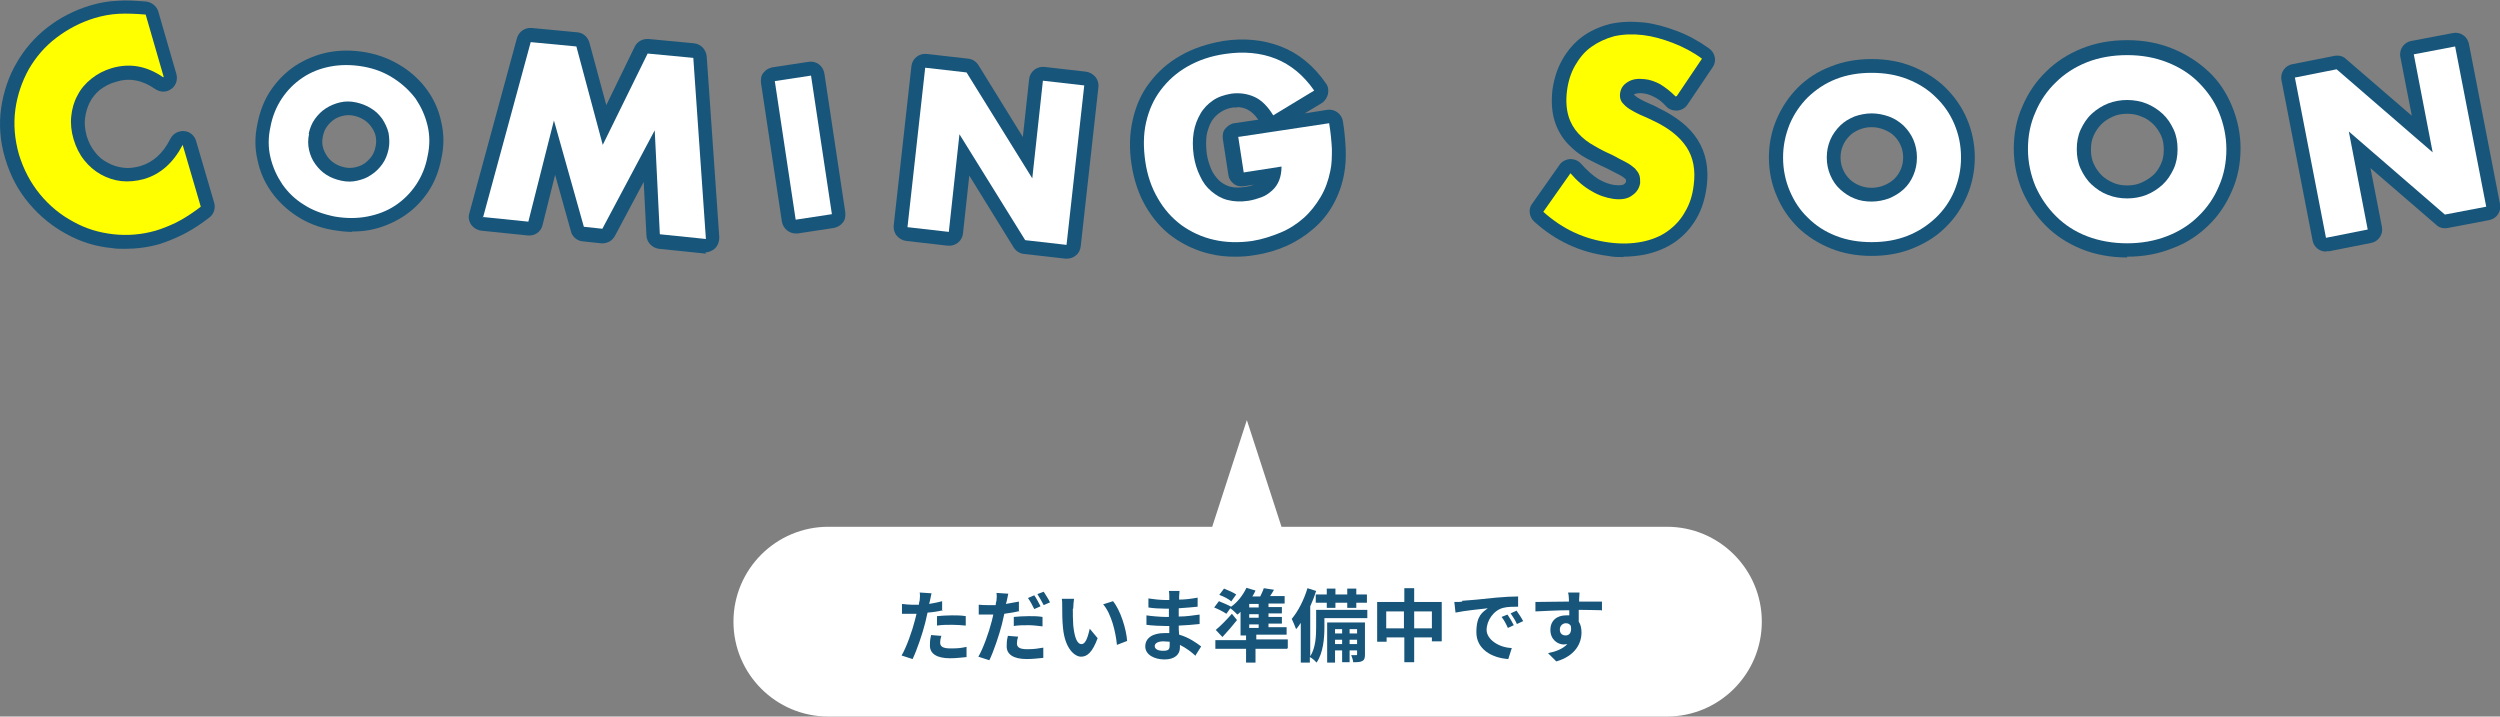 <?xml version="1.0" encoding="UTF-8"?>
<svg id="_レイヤー_1" data-name="レイヤー_1" xmlns="http://www.w3.org/2000/svg" version="1.1" viewBox="0 0 635 182">
  <rect x="0" y="0" width="635" height="182" fill="#808080" stroke="none"/>
  <!-- Generator: Adobe Illustrator 29.4.0, SVG Export Plug-In . SVG Version: 2.1.0 Build 152)  -->
  <defs>
    <style>
      .st0 {
        fill: #fff;
      }

      .st1 {
        fill: #ff0;
      }

      .st2 {
        fill: #17557a;
      }
    </style>
  </defs>
  <g>
    <g>
      <path class="st2" d="M31.7,63.2c-1.1,0-2.3,0-3.4-.2-4.1-.4-7.9-1.6-11.5-3.6-3.5-1.9-6.7-4.5-9.4-7.7-2.8-3.3-4.8-7.1-6.1-11.5C0,35.9-.3,31.5.3,27.4c.6-4.1,1.9-8,3.9-11.4,2-3.5,4.6-6.5,7.8-9,3.2-2.5,6.9-4.4,10.9-5.6,2.3-.7,4.6-1.1,6.9-1.2,2.3-.2,4.8,0,7.4.2,1.4.2,2.6,1.2,3,2.5l4.6,15.9c.4,1.4-.1,3-1.3,3.8-1.2.9-2.8.9-4.1,0-3.3-2.3-6.6-2.9-10-1.8-1.5.4-2.8,1.1-4,2-1.1.9-2,2-2.6,3.2-.6,1.2-1,2.5-1.2,4-.2,1.5,0,2.9.4,4.5.5,1.6,1.2,3,2.1,4.1.9,1.2,2,2.1,3.2,2.7,1.2.7,2.5,1.1,4,1.3,1.4.2,2.8,0,4.3-.4,3.3-1,5.8-3.2,7.7-7,.7-1.3,2-2,3.5-1.9,1.4.1,2.6,1.1,3,2.5l4.6,15.7c.4,1.4-.1,3-1.3,3.8l-1.2.9c-1.9,1.4-3.9,2.6-5.7,3.5-1.9.9-3.8,1.7-5.7,2.3-2.8.8-5.8,1.2-8.7,1.2Z"/>
      <path class="st2" d="M89.5,58.9c-1.7,0-3.3-.2-5.1-.5-3.4-.6-6.4-1.8-9-3.5-2.6-1.7-4.8-3.8-6.5-6.2-1.7-2.4-2.9-5.1-3.5-8.1-.7-2.9-.7-6,0-9.2.6-3.1,1.7-6,3.4-8.5,1.7-2.5,3.8-4.6,6.2-6.2,2.5-1.6,5.3-2.8,8.3-3.4,3.1-.6,6.3-.6,9.7,0,3.3.6,6.3,1.8,9,3.5,2.7,1.7,4.9,3.8,6.6,6.2,1.7,2.4,2.9,5.1,3.5,8.1.7,3,.7,6,0,9.2-.6,3.1-1.7,6-3.4,8.5-1.7,2.5-3.8,4.6-6.3,6.2-2.5,1.6-5.3,2.8-8.4,3.4-1.5.3-3,.4-4.6.4ZM87.8,20c-1.1,0-2.2.1-3.2.3-2.1.4-4.1,1.2-5.8,2.3-1.7,1.1-3.1,2.6-4.3,4.3-1.2,1.7-1.9,3.7-2.4,5.9h0c-.4,2.2-.4,4.3,0,6.3.4,2,1.3,3.9,2.4,5.6,1.2,1.7,2.7,3.1,4.5,4.3,1.9,1.2,4.1,2,6.5,2.5,2.4.5,4.8.5,7,0,2.2-.4,4.1-1.2,5.8-2.3,1.7-1.1,3.1-2.6,4.3-4.3,1.2-1.7,1.9-3.7,2.4-5.9.4-2.2.4-4.3,0-6.3-.4-2-1.3-3.9-2.4-5.6-1.2-1.7-2.7-3.1-4.6-4.3-1.9-1.2-4.1-2-6.5-2.5-1.3-.2-2.6-.4-3.8-.4ZM68.7,32.2h0,0ZM88.8,49.6c-.9,0-1.8,0-2.7-.3-1.8-.3-3.5-1-5-2-1.5-1-2.8-2.2-3.8-3.6-1-1.4-1.7-3-2.2-4.8-.4-1.8-.5-3.7,0-5.6h0c.4-1.9,1.1-3.7,2.1-5.2,1-1.5,2.3-2.7,3.8-3.7,1.5-1,3.1-1.6,4.9-2,1.8-.3,3.6-.4,5.4,0,1.8.3,3.5,1,5,2,1.5,1,2.8,2.2,3.8,3.6,1,1.4,1.8,3.1,2.2,4.8.4,1.8.5,3.7,0,5.6-.4,1.9-1.1,3.7-2.1,5.2-1,1.5-2.3,2.7-3.8,3.7-1.5,1-3.1,1.6-4.9,2-.9.2-1.8.3-2.7.3ZM82,34.7c-.2,1-.2,1.8,0,2.6.2.9.6,1.6,1.1,2.4.5.7,1.1,1.3,1.9,1.8.8.5,1.6.8,2.5,1,.9.2,1.8.2,2.7,0,.9-.2,1.7-.5,2.4-1,.7-.5,1.3-1.1,1.8-1.8.5-.7.8-1.5,1-2.5.2-.9.2-1.8,0-2.7-.2-.9-.6-1.6-1.1-2.3-.5-.7-1.1-1.3-1.9-1.8-.8-.5-1.6-.8-2.5-1-.9-.2-1.8-.2-2.7,0-.9.2-1.7.5-2.4,1-.7.5-1.3,1.1-1.8,1.8-.5.7-.8,1.5-1,2.5h0Z"/>
      <path class="st2" d="M179.4,64.4c-.1,0-.2,0-.3,0l-11.7-1.2c-1.7-.2-3.1-1.6-3.2-3.3l-.7-13.7-7.3,13.7c-.7,1.3-2,2-3.5,1.9l-4.7-.5c-1.4-.1-2.7-1.2-3-2.6l-4-14.3-3.2,12.8c-.4,1.7-2,2.8-3.8,2.6l-11.7-1.2c-1-.1-2-.7-2.6-1.5-.6-.9-.8-1.9-.5-2.9l12.1-44.5c.5-1.7,2-2.7,3.7-2.6l11.6,1.1c1.5.1,2.7,1.2,3.1,2.6l4.3,15.9,7.2-14.8c.6-1.3,2-2.1,3.5-2l11.6,1.1c1.7.2,3,1.5,3.2,3.3l3.2,46c0,1-.3,2-1.1,2.8-.7.6-1.5,1-2.5,1Z"/>
      <path class="st2" d="M202.1,59.3c-1.7,0-3.2-1.3-3.5-3l-5.3-35.2c-.1-.9,0-1.9.6-2.6.6-.8,1.4-1.2,2.3-1.4l9.2-1.4c1.9-.3,3.7,1,4,3l5.3,35.2c.1.9,0,1.9-.6,2.6-.6.8-1.4,1.2-2.3,1.4l-9.2,1.4c-.2,0-.4,0-.5,0Z"/>
      <path class="st2" d="M271,65.7c-.1,0-.3,0-.4,0l-10.5-1.2c-1.1-.1-2-.7-2.6-1.6l-11.3-18.3-1.6,14.7c-.2,1.9-1.9,3.3-3.9,3.1l-10.5-1.2c-.9-.1-1.8-.6-2.4-1.3s-.9-1.7-.8-2.6l4.5-40.5c.2-1.9,1.9-3.3,3.9-3.1l10.5,1.2c1.1.1,2,.7,2.6,1.6l11.3,18.3,1.6-14.7c.2-1.9,1.9-3.3,3.9-3.1l10.5,1.2c.9.1,1.8.6,2.4,1.3s.9,1.7.8,2.6l-4.5,40.5c-.2,1.8-1.7,3.1-3.5,3.1Z"/>
      <path class="st2" d="M313.7,65.2c-2.2,0-4.3-.2-6.3-.7-3.5-.8-6.7-2.3-9.5-4.3-2.8-2-5.1-4.7-6.9-7.8-1.8-3.1-3-6.7-3.6-10.7-.6-3.9-.5-7.7.3-11.2.8-3.6,2.2-6.8,4.3-9.5,2.1-2.8,4.7-5.1,7.9-6.9,3.1-1.8,6.8-3,10.8-3.7,5.3-.8,10.2-.3,14.6,1.4,4.5,1.7,8.4,4.9,11.5,9.4.6.8.7,1.8.5,2.7-.2.9-.8,1.8-1.6,2.3l-4.3,2.6,5.7-.9c1.9-.3,3.7,1,4,2.9.4,2.5.6,4.8.7,6.9.1,2.3,0,4.4-.4,6.5-.5,2.8-1.5,5.5-2.8,7.8-1.3,2.4-3.1,4.5-5.1,6.2-2,1.7-4.3,3.2-6.8,4.3-2.5,1.1-5.2,1.9-8,2.3-1.7.3-3.3.4-4.9.4ZM314.4,27.3c-.4,0-.8,0-1.2,0-1.3.2-2.3.6-3.2,1.2-.9.6-1.6,1.3-2.2,2.2-.6,1-1,2.2-1.3,3.5-.2,1.4-.2,3,0,4.7.2,1.6.7,3,1.2,4.2.5,1.1,1.2,2,2,2.8.8.7,1.7,1.2,2.7,1.5,1.1.3,2.4.3,3.8.1.8-.1,1.6-.3,2.3-.6l-2.5.4c-.9.1-1.9,0-2.6-.6-.8-.6-1.3-1.4-1.4-2.3l-1.4-9.1c-.1-.9,0-1.9.6-2.6s1.4-1.3,2.3-1.4l6.1-.9c-.9-1.3-1.8-2.1-2.8-2.6-.8-.4-1.7-.6-2.7-.6Z"/>
      <path class="st2" d="M412.5,65.3c-1.3,0-2.7,0-4.1-.3-7-.9-13.3-3.8-18.7-8.7-1.3-1.2-1.6-3.2-.5-4.6l6.9-9.8c.6-.9,1.6-1.4,2.7-1.5,1.1,0,2.1.4,2.8,1.2,1.5,1.7,3,3,4.4,3.9,1.4.8,2.7,1.3,4.1,1.5,1.7.2,2.3-.1,2.4-.2.5-.4.5-.6.5-.7,0-.3,0-.4,0-.4h0s0-.1-.2-.3c-.2-.2-.7-.6-1.5-1-.9-.5-2-1-3.3-1.7-1.6-.7-3.3-1.6-4.9-2.4-1.9-1-3.5-2.3-4.9-3.8-1.5-1.6-2.6-3.5-3.3-5.7-.7-2.2-.9-4.8-.6-7.8.4-2.9,1.2-5.5,2.5-7.8,1.3-2.3,3-4.3,5-5.8,2-1.5,4.4-2.6,7.1-3.3,2.6-.6,5.5-.7,8.6-.4,2.7.3,5.6,1.1,8.5,2.2,2.9,1.1,5.6,2.6,8.1,4.4,1.6,1.1,2,3.3.9,4.8l-6.4,9.5c-.6.9-1.6,1.4-2.6,1.5-1.1,0-2.1-.3-2.8-1.1-1-1.1-2-1.9-3.1-2.4-.9-.5-1.9-.8-2.8-.9-.9-.1-1.6,0-2.1.2-.1,0-.2.1-.2.1,0,0,0,0,0,0,.2.2.5.5.8.7.6.4,1.4.8,2.2,1.2,1.1.5,2.2.9,3.2,1.5,4.6,2.2,8,4.9,10,8.1,2.1,3.3,2.9,7.3,2.3,11.9-.4,3-1.2,5.7-2.6,8.1-1.4,2.4-3.2,4.4-5.5,6-2.2,1.5-4.8,2.6-7.8,3.2-1.7.3-3.5.5-5.3.5Z"/>
      <path class="st2" d="M475.4,65c-3.7,0-7.2-.6-10.4-1.9-3.2-1.3-6-3.1-8.3-5.3-2.3-2.3-4.1-4.9-5.4-8-1.3-3-2-6.3-2-9.8s.7-6.8,2-9.8c1.3-3,3.1-5.7,5.4-8,2.3-2.3,5.1-4.1,8.3-5.3,3.2-1.3,6.7-1.9,10.4-1.9s7.2.6,10.4,1.9c3.2,1.3,6,3.1,8.3,5.3,2.3,2.3,4.2,4.9,5.5,8,1.3,3,2,6.4,2,9.8s-.7,6.8-2,9.8c-1.3,3-3.1,5.7-5.5,8-2.3,2.3-5.1,4-8.3,5.3-3.2,1.3-6.7,1.9-10.4,1.9ZM475.4,22c-2.8,0-5.5.5-7.8,1.4-2.3.9-4.3,2.2-5.9,3.8-1.6,1.6-2.9,3.5-3.9,5.7-.9,2.2-1.4,4.5-1.4,7.1s.5,4.9,1.4,7.1c.9,2.2,2.2,4.1,3.9,5.7,1.6,1.6,3.6,2.9,5.9,3.8,2.3.9,5,1.4,7.8,1.4s5.4-.5,7.8-1.4c2.3-.9,4.3-2.2,6-3.8,1.7-1.6,3-3.5,3.9-5.7.9-2.2,1.4-4.5,1.4-7.1s-.5-4.9-1.4-7.1c-.9-2.2-2.2-4.1-3.9-5.7-1.7-1.6-3.7-2.9-6-3.8-2.3-.9-5-1.4-7.8-1.4ZM475.4,54.8c-2,0-3.9-.4-5.7-1.1-1.8-.7-3.4-1.8-4.8-3.1-1.4-1.3-2.5-2.9-3.3-4.7-.8-1.8-1.2-3.8-1.2-5.9s.4-4.1,1.2-5.9c.8-1.8,1.9-3.3,3.3-4.7,1.4-1.3,3-2.4,4.8-3.1,3.6-1.4,7.8-1.5,11.4,0,1.8.7,3.4,1.8,4.8,3.1,1.4,1.3,2.5,2.9,3.3,4.7.8,1.8,1.2,3.8,1.2,5.9s-.4,4.1-1.2,5.9c-.8,1.8-1.9,3.4-3.3,4.7-1.4,1.3-3,2.3-4.8,3.1-1.8.7-3.7,1.1-5.7,1.1ZM475.4,32.3c-1.1,0-2.1.2-3.1.6s-1.8.9-2.5,1.6c-.7.7-1.3,1.5-1.7,2.5-.4.9-.6,1.9-.6,3s.2,2.1.6,3c.4,1,1,1.8,1.7,2.5.7.7,1.5,1.2,2.5,1.6,1.9.8,4.2.8,6.2,0,1-.4,1.8-.9,2.6-1.6.7-.7,1.3-1.5,1.7-2.5.4-.9.6-1.9.6-3s-.2-2.1-.6-3c-.4-1-1-1.8-1.7-2.5-.7-.7-1.6-1.2-2.6-1.6-1-.4-2-.6-3.1-.6Z"/>
      <path class="st2" d="M540.3,65.4c-4.1,0-8-.7-11.5-2.1-3.5-1.4-6.6-3.4-9.1-5.9-2.5-2.5-4.5-5.4-6-8.8-1.4-3.3-2.2-7-2.2-10.8s.7-7.5,2.2-10.8c1.4-3.3,3.4-6.3,6-8.8,2.5-2.5,5.6-4.5,9.1-5.9,3.5-1.4,7.3-2.1,11.5-2.1s7.9.7,11.4,2.1c3.5,1.4,6.6,3.4,9.2,5.8s4.6,5.4,6,8.8c1.4,3.3,2.2,7,2.2,10.8s-.7,7.5-2.2,10.8c-1.4,3.3-3.4,6.3-6,8.8-2.6,2.5-5.6,4.5-9.2,5.8-3.5,1.4-7.3,2.1-11.4,2.1ZM540.3,17.4c-3.2,0-6.2.5-8.9,1.6-2.6,1-4.9,2.5-6.8,4.3-1.9,1.8-3.4,4-4.4,6.5-1.1,2.5-1.6,5.2-1.6,8.1s.5,5.6,1.6,8.1c1.1,2.5,2.5,4.7,4.4,6.5,1.9,1.8,4.1,3.3,6.8,4.3,2.6,1.1,5.6,1.6,8.9,1.6s6.2-.5,8.8-1.6c2.6-1,4.9-2.5,6.8-4.3,1.9-1.8,3.4-4,4.4-6.5,1.1-2.5,1.6-5.2,1.6-8.1s-.5-5.6-1.6-8.1c-1.1-2.5-2.5-4.7-4.4-6.5-1.9-1.8-4.2-3.3-6.8-4.3-2.7-1.1-5.6-1.6-8.8-1.6ZM540.3,54c-2.2,0-4.3-.4-6.2-1.2-2-.8-3.7-1.9-5.2-3.4-1.5-1.4-2.7-3.1-3.5-5.1-.9-2-1.3-4.1-1.3-6.4s.4-4.5,1.3-6.4c.9-1.9,2.1-3.6,3.5-5.1,1.5-1.4,3.2-2.6,5.2-3.4,3.9-1.6,8.5-1.6,12.5,0,2,.8,3.7,1.9,5.2,3.3,1.5,1.4,2.7,3.2,3.6,5.1.9,2,1.3,4.1,1.3,6.4s-.4,4.5-1.3,6.4c-.9,1.9-2.1,3.7-3.6,5.1-1.5,1.4-3.3,2.5-5.2,3.3-2,.8-4.1,1.2-6.2,1.2ZM540.3,28.9c-1.3,0-2.5.2-3.6.7-1.1.5-2.1,1.1-2.9,1.9-.8.8-1.5,1.8-2,2.9-.5,1.1-.7,2.2-.7,3.6s.2,2.5.7,3.6c.5,1.1,1.2,2.1,2,2.9.8.8,1.8,1.4,2.9,1.9,1.1.5,2.3.7,3.6.7s2.5-.2,3.6-.7c1.1-.5,2.1-1.1,3-1.9.9-.8,1.5-1.8,2-2.9.5-1.1.7-2.2.7-3.6s-.2-2.5-.7-3.6c-.5-1.1-1.2-2.1-2-2.9-.9-.8-1.8-1.5-3-1.9-1.1-.5-2.3-.7-3.6-.7Z"/>
      <path class="st2" d="M590.8,63.9c-1.7,0-3.1-1.2-3.4-2.8l-7.9-40.7c-.4-1.9.9-3.8,2.8-4.1l10.6-2.1c1.1-.2,2.2,0,3,.8l16.7,14.4-2.9-14.9c-.4-1.9.9-3.8,2.8-4.1l10.5-2c.9-.2,1.9,0,2.6.5.8.5,1.3,1.3,1.5,2.2l7.9,40.7c.2.9,0,1.9-.5,2.6-.5.8-1.3,1.3-2.2,1.5l-10.5,2c-1.1.2-2.2,0-3-.8l-16.7-14.4,2.9,14.9c.2.9,0,1.9-.5,2.6-.5.8-1.3,1.3-2.2,1.5l-10.6,2.1c-.2,0-.5,0-.7,0Z"/>
    </g>
    <g>
      <path class="st1" d="M41.4,19.6c-4.2-2.9-8.5-3.6-13-2.3-2,.6-3.7,1.5-5.2,2.7s-2.7,2.6-3.5,4.2c-.9,1.6-1.4,3.4-1.6,5.3-.2,1.9,0,3.9.6,5.9.6,2,1.5,3.8,2.7,5.3,1.2,1.5,2.6,2.7,4.2,3.6,1.6.9,3.4,1.5,5.2,1.7,1.9.2,3.8,0,5.7-.5,4.2-1.2,7.5-4.1,9.9-8.7l4.6,15.7-1.2.9c-1.8,1.3-3.6,2.4-5.2,3.2-1.7.8-3.4,1.5-5.1,2-3.5,1-7.1,1.3-10.7.9-3.6-.4-7-1.4-10.2-3.2-3.2-1.7-6-4-8.4-6.9s-4.2-6.3-5.4-10.2c-1.1-3.9-1.4-7.7-.9-11.4.5-3.7,1.7-7.1,3.4-10.2,1.8-3.1,4.1-5.8,7-8s6.1-3.9,9.7-5c2-.6,4.1-1,6.2-1.1s4.3,0,6.8.2l4.6,15.9Z"/>
      <path class="st0" d="M68.7,32.2c.5-2.7,1.5-5.1,2.9-7.2,1.4-2.1,3.2-3.9,5.3-5.3,2.1-1.4,4.4-2.3,7-2.8,2.6-.5,5.4-.5,8.3,0,2.9.5,5.5,1.5,7.8,3s4.1,3.2,5.6,5.2c1.4,2.1,2.4,4.3,3,6.8.6,2.5.6,5.1,0,7.8-.5,2.7-1.5,5.1-2.9,7.2-1.4,2.1-3.2,3.9-5.3,5.3-2.1,1.4-4.5,2.3-7.1,2.8-2.6.5-5.4.5-8.3,0-2.9-.6-5.5-1.5-7.8-3-2.3-1.4-4.1-3.2-5.5-5.2-1.4-2.1-2.4-4.3-3-6.8-.6-2.5-.6-5.1,0-7.8ZM78.5,34c-.3,1.4-.3,2.8,0,4.1.3,1.3.8,2.5,1.6,3.6.8,1.1,1.7,2,2.8,2.7,1.1.7,2.4,1.2,3.8,1.5,1.4.3,2.7.3,4,0,1.3-.3,2.5-.7,3.6-1.5,1.1-.7,2-1.6,2.8-2.7.8-1.1,1.3-2.4,1.6-3.8.3-1.4.2-2.8,0-4.1-.3-1.3-.9-2.5-1.6-3.6-.8-1.1-1.7-2-2.9-2.7-1.1-.7-2.4-1.2-3.8-1.5-1.4-.3-2.7-.3-4,0-1.3.3-2.5.8-3.6,1.5-1.1.7-2,1.6-2.8,2.7-.8,1.1-1.3,2.4-1.6,3.8Z"/>
      <path class="st0" d="M122.7,55.2l12.1-44.5,11.6,1.1,6.7,25,11.4-23.2,11.6,1.1,3.2,46-11.7-1.2-1.3-26.4-13.3,25-4.7-.5-7.6-27-6.5,25.7-11.7-1.2Z"/>
      <path class="st0" d="M206,19.2l5.3,35.2-9.2,1.4-5.3-35.2,9.2-1.4Z"/>
      <path class="st0" d="M230.5,57.7l4.5-40.5,10.5,1.2,16.7,26.9,2.7-24.8,10.5,1.2-4.5,40.5-10.5-1.2-16.7-26.9-2.7,24.8-10.5-1.2Z"/>
      <path class="st0" d="M314.4,34.8l23.2-3.5c.4,2.4.6,4.6.7,6.5,0,2,0,3.8-.4,5.6-.5,2.5-1.3,4.7-2.5,6.7-1.2,2-2.6,3.8-4.3,5.3-1.7,1.5-3.7,2.8-5.9,3.7s-4.6,1.7-7.1,2.1c-3.5.5-6.8.4-9.8-.3-3.1-.7-5.8-2-8.2-3.7-2.4-1.8-4.4-4-6-6.8-1.6-2.7-2.7-5.9-3.2-9.4-.5-3.5-.5-6.8.2-9.9s1.9-5.8,3.7-8.2c1.8-2.4,4-4.4,6.8-6,2.8-1.6,6-2.7,9.6-3.2,4.7-.7,9-.3,12.8,1.2,3.8,1.5,7.1,4.2,9.8,8.1l-10.4,6.3c-1.4-2.3-3-3.9-4.8-4.7-1.8-.8-3.8-1.1-5.9-.8-1.7.3-3.3.8-4.6,1.7-1.3.9-2.4,2-3.2,3.4-.8,1.4-1.4,2.9-1.7,4.7-.3,1.8-.3,3.7,0,5.9.3,1.9.8,3.6,1.6,5.2.7,1.6,1.7,2.9,2.9,3.9,1.2,1,2.5,1.8,4.1,2.2,1.6.4,3.3.5,5.3.2,1.2-.2,2.2-.5,3.3-.9s1.9-1,2.7-1.7c.8-.7,1.4-1.6,1.8-2.6s.6-2.2.6-3.5l-9.6,1.5-1.4-9.1Z"/>
      <path class="st1" d="M425.6,24.5c-1.3-1.3-2.6-2.3-3.9-3.1-1.3-.7-2.7-1.2-4-1.3-1.7-.2-3.1,0-4.2.7-1.2.7-1.8,1.6-2,2.9-.1.9,0,1.6.5,2.3.5.6,1.1,1.2,1.9,1.7.8.5,1.7,1,2.8,1.5,1,.4,2.1.9,3.1,1.4,4.1,1.9,6.9,4.2,8.6,6.8,1.7,2.6,2.3,5.8,1.8,9.6-.3,2.6-1,4.8-2.2,6.8-1.1,2-2.6,3.6-4.4,4.9-1.8,1.3-4,2.2-6.5,2.7-2.5.5-5.3.6-8.3.2-6.3-.8-11.9-3.4-16.8-7.8l6.9-9.8c1.7,2,3.5,3.5,5.3,4.5,1.8,1.1,3.6,1.7,5.5,2,2.1.3,3.8,0,4.9-.9,1.2-.8,1.8-1.9,2-3.1,0-.7,0-1.4-.2-2-.2-.6-.6-1.1-1.1-1.7-.6-.5-1.3-1.1-2.3-1.6s-2.1-1.1-3.4-1.8c-1.6-.7-3.2-1.5-4.7-2.4-1.5-.8-2.9-1.9-4-3.1s-2-2.7-2.5-4.4-.7-3.8-.4-6.3c.3-2.5,1-4.7,2.1-6.6,1.1-1.9,2.4-3.5,4.1-4.7,1.7-1.2,3.6-2.1,5.8-2.7,2.2-.5,4.7-.6,7.3-.3,2.5.3,5,1,7.6,2,2.6,1,5.1,2.3,7.4,4l-6.4,9.5Z"/>
      <path class="st0" d="M452.9,40c0-3,.6-5.8,1.7-8.5,1.1-2.6,2.7-4.9,4.6-6.8,2-1.9,4.3-3.5,7.1-4.6,2.8-1.1,5.8-1.6,9.1-1.6s6.3.5,9.1,1.6c2.8,1.1,5.2,2.6,7.2,4.6,2,1.9,3.6,4.2,4.7,6.8,1.1,2.6,1.7,5.4,1.7,8.5s-.6,5.8-1.7,8.5c-1.1,2.6-2.7,4.9-4.7,6.8-2,1.9-4.4,3.5-7.2,4.6-2.8,1.1-5.8,1.6-9.1,1.6s-6.3-.5-9.1-1.6-5.1-2.6-7.1-4.6c-2-1.9-3.5-4.2-4.6-6.8-1.1-2.6-1.7-5.4-1.7-8.5ZM464,40c0,1.6.3,3.1.9,4.5s1.4,2.6,2.5,3.6,2.3,1.8,3.6,2.3c1.4.6,2.9.8,4.4.8s3-.3,4.4-.8c1.4-.6,2.6-1.3,3.7-2.3s1.9-2.2,2.5-3.6.9-2.9.9-4.5-.3-3.1-.9-4.5c-.6-1.4-1.5-2.6-2.5-3.6-1.1-1-2.3-1.8-3.7-2.3s-2.9-.8-4.4-.8-3,.3-4.4.8c-1.4.6-2.6,1.3-3.6,2.3-1,1-1.9,2.2-2.5,3.6-.6,1.4-.9,2.9-.9,4.5Z"/>
      <path class="st0" d="M515.1,37.9c0-3.4.6-6.5,1.9-9.4,1.2-2.9,3-5.5,5.2-7.6,2.2-2.2,4.9-3.9,7.9-5.1,3.1-1.2,6.5-1.8,10.2-1.8s7,.6,10.1,1.8c3.1,1.2,5.8,2.9,8,5.1,2.2,2.2,4,4.7,5.2,7.6,1.2,2.9,1.9,6.1,1.9,9.4s-.6,6.5-1.9,9.4c-1.2,2.9-3,5.5-5.2,7.6-2.2,2.2-4.9,3.9-8,5.1-3.1,1.2-6.5,1.8-10.1,1.8s-7.1-.6-10.2-1.8c-3.1-1.2-5.7-2.9-7.9-5.1-2.2-2.2-3.9-4.7-5.2-7.6-1.2-2.9-1.9-6.1-1.9-9.4ZM527.5,37.9c0,1.8.3,3.5,1,5,.7,1.5,1.6,2.9,2.8,4s2.5,2,4.1,2.6c1.5.6,3.2.9,4.9.9s3.4-.3,4.9-.9c1.5-.6,2.9-1.5,4.1-2.6s2.1-2.5,2.8-4c.7-1.5,1-3.2,1-5s-.3-3.5-1-5c-.7-1.5-1.6-2.9-2.8-4s-2.6-2-4.1-2.6-3.2-.9-4.9-.9-3.4.3-4.9.9c-1.5.6-2.9,1.5-4.1,2.6s-2.1,2.5-2.8,4c-.7,1.5-1,3.2-1,5Z"/>
      <path class="st0" d="M590.8,60.4l-7.9-40.7,10.6-2.1,24.4,21.1-4.8-24.9,10.5-2,7.9,40.7-10.5,2-24.4-21.1,4.8,24.9-10.6,2.1Z"/>
    </g>
  </g>
  <g>
    <path class="st0" d="M210.3,182h213.1c13.3,0,24.1-10.8,24.1-24.1h0c0-13.3-10.8-24.1-24.1-24.1h-97.9l-8.8-27.1-8.8,27.1h-97.5c-13.3,0-24.1,10.8-24.1,24.1h0c0,13.3,10.8,24.1,24.1,24.1Z"/>
    <g>
      <path class="st2" d="M239.5,155c-1.2.3-2.5.5-3.9.6-.2.9-.4,1.7-.6,2.6-.7,2.8-2.1,6.9-3.2,9.2l-2.8-.9c1.2-2,2.7-6.2,3.4-9,.1-.5.3-1.1.4-1.6-.5,0-.9,0-1.3,0-1,0-1.7,0-2.4,0v-2.5c1,.1,1.6.2,2.5.2s1.2,0,1.8,0c0-.4.1-.8.2-1.1.1-.7.1-1.5,0-2l3,.2c-.1.5-.3,1.4-.4,1.9l-.2.8c1.1-.2,2.3-.4,3.3-.7v2.5ZM239.1,161.5c-.2.6-.3,1.2-.3,1.7,0,.9.5,1.5,2.6,1.5s2.7-.1,4.1-.4v2.6c-1.2.1-2.6.3-4.2.3-3.4,0-5.1-1.2-5.1-3.2s.2-1.9.3-2.7l2.4.2ZM238,156.5c1.1-.1,2.5-.2,3.8-.2s2.3,0,3.5.2v2.4c-1-.1-2.3-.2-3.5-.2s-2.6,0-3.8.2v-2.4Z"/>
      <path class="st2" d="M259,155.2c-1.2.3-2.5.5-3.9.7-.2.8-.4,1.7-.6,2.6-.7,2.8-2.1,6.9-3.2,9.2l-2.8-.9c1.2-2,2.7-6.2,3.4-9,.1-.5.3-1.1.4-1.7-.5,0-.9,0-1.3,0-1,0-1.7,0-2.4,0v-2.5c1,.1,1.6.1,2.5.1s1.2,0,1.8,0c0-.4.1-.8.2-1.1.1-.7.1-1.5,0-2l3,.2c-.1.6-.3,1.4-.4,1.9l-.2.7c1.1-.2,2.3-.4,3.3-.6v2.5ZM258.6,161.7c-.2.6-.3,1.2-.3,1.7,0,.9.5,1.5,2.6,1.5s2.7-.2,4.1-.4v2.6c-1.2.1-2.6.3-4.2.3-3.4,0-5.1-1.2-5.1-3.2s.2-1.9.3-2.7l2.4.2ZM257.5,156.7c1.1-.1,2.5-.2,3.8-.2s2.3,0,3.5.2v2.4c-1-.1-2.3-.3-3.5-.3s-2.6,0-3.8.2v-2.3ZM262.7,154.7c-.4-.8-1-2-1.6-2.8l1.6-.7c.5.7,1.2,2,1.6,2.8l-1.6.7ZM265.1,150.3c.5.8,1.3,2,1.6,2.7l-1.6.7c-.4-.8-1.1-2-1.6-2.8l1.6-.6Z"/>
      <path class="st2" d="M272.5,154.6c0,1.3,0,2.8.1,4.2.3,2.9.9,4.8,2.1,4.8s1.7-2.3,2.1-3.9l2,2.4c-1.3,3.5-2.6,4.7-4.2,4.7s-4.1-2-4.6-7.3c-.2-1.8-.2-4.1-.2-5.4s0-1.4-.1-2h3.1c-.1.7-.2,1.9-.2,2.5ZM286.3,162.8l-2.6,1c-.3-3.2-1.4-7.9-3.5-10.3l2.5-.8c1.9,2.3,3.4,7.1,3.6,10.2Z"/>
      <path class="st2" d="M303.7,166.6c-1.1-1-2.4-2-4-2.8,0,.3,0,.5,0,.7,0,1.7-1.3,3-3.9,3s-4.9-1.2-4.9-3.3,1.8-3.4,4.9-3.4.8,0,1.2,0c0-.6,0-1.2,0-1.8h-1c-1.2,0-3.5-.1-4.8-.3v-2.4c1.2.2,3.8.4,4.8.4h.9v-2.1h-.9c-1.3,0-3.2-.1-4.3-.3v-2.3c1.2.2,3.1.4,4.3.4h1v-.9c0-.4,0-1-.1-1.4h2.7c0,.4-.1.9-.1,1.4v.8c1.5,0,3-.2,4.7-.5v2.3c-1.2.1-2.9.3-4.8.4v2.1c2,0,3.7-.3,5.3-.5v2.4c-1.8.2-3.3.3-5.3.4,0,.7,0,1.5.1,2.3,2.5.7,4.4,2.1,5.6,3l-1.4,2.2ZM297.1,163c-.5,0-1.1-.1-1.6-.1-1.4,0-2.2.5-2.2,1.2s.7,1.2,2.1,1.2,1.7-.3,1.7-1.5,0-.5,0-.8Z"/>
      <path class="st2" d="M326.9,164.8h-8v3.5h-2.4v-3.5h-7.8v-2.2h7.8v-1.2h-1.4v-6c-.3.3-.5.5-.8.7-.4-.4-1.2-1.2-1.8-1.6l-1,1.4c-.7-.5-2.1-1.2-3.1-1.6l1.2-1.6c1,.4,2.4,1,3.1,1.4h0c1.6-1.1,3-2.9,3.9-4.8l2.3.7c-.2.5-.5,1-.8,1.5h2c.3-.7.7-1.4.9-2.1l2.6.4c-.3.6-.7,1.1-1,1.6h3.7v1.9h-4.1v.9h3.4v1.6h-3.4v.9h3.4v1.7h-3.4v.9h4.6v1.9h-7.7v1.2h8v2.2ZM314.2,157.5c-1.1,1.4-2.4,2.9-3.7,4.3l-1.7-1.8c1.1-.9,2.7-2.5,4.1-4.1l1.3,1.6ZM312.8,152.8c-.6-.6-2-1.3-3.1-1.7l1.2-1.6c1,.4,2.4,1,3.1,1.5l-1.3,1.8ZM319.7,153.4h-2.4v.9h2.4v-.9ZM319.7,156h-2.4v.9h2.4v-.9ZM317.3,159.5h2.4v-.9h-2.4v.9Z"/>
      <path class="st2" d="M347.2,157h-10.8v2.4c0,2.6-.3,6.5-2,8.9-.3-.4-1.2-1.2-1.7-1.4v1.4h-2.3v-10.1c-.4.6-.8,1.2-1.2,1.6-.2-.6-.8-2-1.1-2.6,1.6-1.9,3.1-4.8,4-7.8l2.2.7c-.4,1.3-.9,2.6-1.5,3.9v12.7c1.4-2.2,1.5-5.2,1.5-7.4v-4.4h13v2.1ZM337,151v-1.5h2.2v1.5h3v-1.5h2.3v1.5h2.7v2.1h-2.7v1.3h-2.3v-1.3h-3v1.3h-2.2v-1.3h-2.8v-2.1h2.8ZM346.7,166.2c0,.9-.1,1.4-.7,1.7-.5.3-1.3.3-2.3.3,0-.5-.3-1.3-.5-1.8.6,0,1.1,0,1.3,0,.2,0,.2,0,.2-.2v-1h-1.9v3h-1.9v-3h-1.8v3.1h-2v-10.2h9.6v8.2ZM339.1,159.8v1.1h1.8v-1.1h-1.8ZM340.9,163.6v-1.1h-1.8v1.1h1.8ZM342.8,159.8v1.1h1.9v-1.1h-1.9ZM344.7,163.6v-1.1h-1.9v1.1h1.9Z"/>
      <path class="st2" d="M366.2,152.9v10h-2.5v-1h-4.5v6.3h-2.5v-6.3h-4.5v1.1h-2.4v-10.1h6.9v-3.5h2.5v3.5h7.1ZM356.6,159.6v-4.3h-4.5v4.3h4.5ZM363.7,159.6v-4.3h-4.5v4.3h4.5Z"/>
      <path class="st2" d="M371.4,152.6c1.7-.1,5-.4,8.6-.8,2.1-.2,4.2-.3,5.6-.3v2.6c-1,0-2.8,0-3.8.3-2.4.6-4.2,3.2-4.2,5.6s3.1,4.5,6.4,4.6l-.9,2.8c-4.2-.3-8.1-2.5-8.1-6.8s1.6-5.1,2.9-6.1c-1.7.2-5.9.6-8.2,1.1l-.3-2.7c.8,0,1.6,0,2-.1ZM384.5,158.8l-1.5.7c-.5-1.1-.9-1.9-1.6-2.8l1.5-.6c.5.7,1.2,1.9,1.6,2.7ZM386.8,157.8l-1.5.7c-.5-1.1-1-1.8-1.6-2.7l1.5-.7c.5.7,1.3,1.9,1.7,2.7Z"/>
      <path class="st2" d="M406.8,155c-1.2,0-3.1-.1-5.8-.1,0,1,0,2.1,0,3,.5.7.7,1.7.7,2.8,0,2.6-1.5,5.9-6.4,7.3l-2.1-2.1c2-.4,3.8-1.1,4.9-2.3-.3,0-.6.1-.9.1-1.5,0-3.4-1.2-3.4-3.7s1.8-3.7,4-3.7.5,0,.8,0v-1.3c-3,0-6.1.2-8.6.3v-2.4c2.2,0,5.8-.1,8.5-.1,0-.2,0-.5,0-.6,0-.6-.1-1.4-.2-1.7h2.9c0,.3-.1,1.4-.1,1.7,0,.2,0,.4,0,.6,2,0,4.7,0,5.8,0v2.4ZM397.7,161.4c.8,0,1.6-.6,1.3-2.4-.3-.5-.7-.7-1.3-.7s-1.5.5-1.5,1.6.7,1.5,1.5,1.5Z"/>
    </g>
  </g>
</svg>